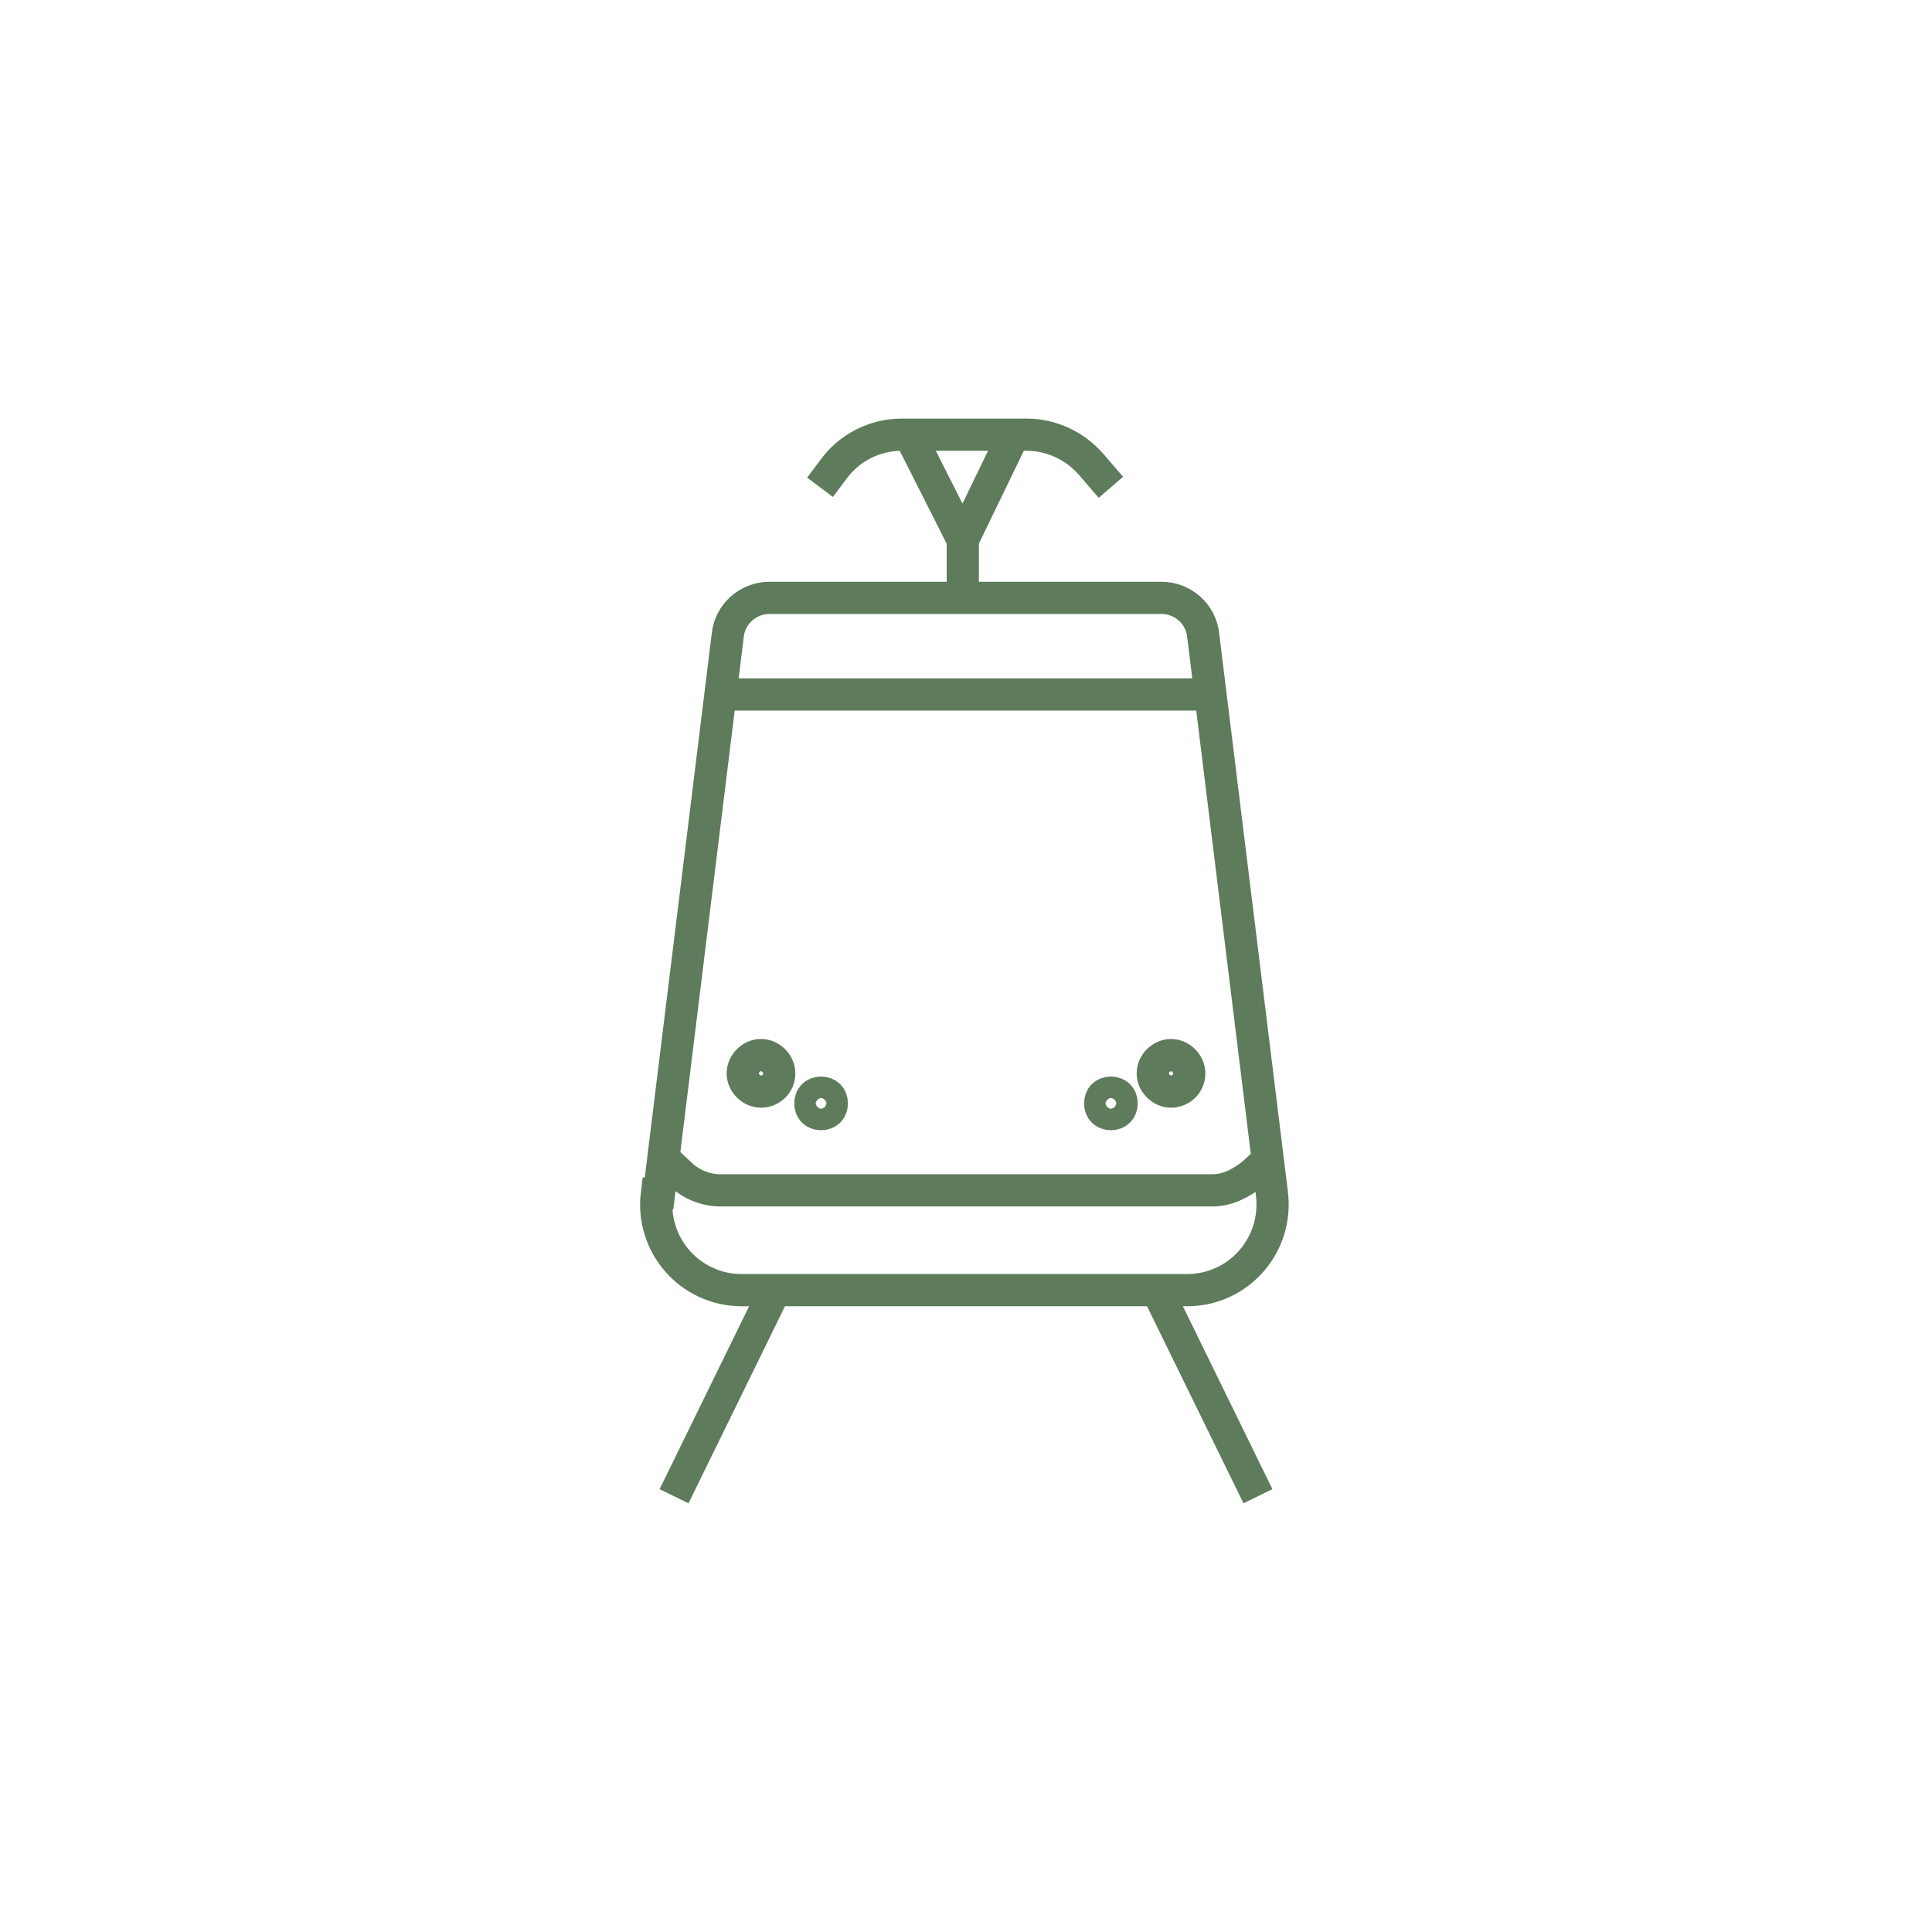 <?xml version="1.0" encoding="UTF-8"?>
<svg xmlns="http://www.w3.org/2000/svg" version="1.1" viewBox="0 0 180 180">
  <!-- Generator: Adobe Illustrator 28.6.0, SVG Export Plug-In . SVG Version: 1.2.0 Build 709)  -->
  <g>
    <g id="Layer_1">
      <path d="M103.5,45.4l-1.9-2.2c-1.5-1.7-3.7-2.7-5.9-2.7h-11.7c-2.5,0-4.9,1.2-6.4,3.3l-1.2,1.6M94.4,40.6l-4.7,9.7-4.9-9.7M89.7,55.7v-5.4M117.2,139.4l-9.3-19M62.8,139.4l9.3-19M104.5,102.8c0,.6-.4,1-1,1s-1-.4-1-1,.4-1,1-1,1,.4,1,1ZM77.5,102.8c0,.6-.4,1-1,1s-1-.4-1-1,.4-1,1-1,1,.4,1,1ZM110.8,100c0,1-.8,1.7-1.7,1.7s-1.7-.8-1.7-1.7.8-1.7,1.7-1.7,1.7.8,1.7,1.7ZM72.6,100c0,1-.8,1.7-1.7,1.7s-1.7-.8-1.7-1.7.8-1.7,1.7-1.7,1.7.8,1.7,1.7ZM66.6,64.7h46.3M61.8,107.9l1.7,1.6c1,.9,2.3,1.4,3.6,1.4h45.9c1.4,0,2.7-.7,3.8-1.6l1.5-1.4M61.4,111.2l6.4-52c.2-2,1.9-3.5,3.9-3.5h36.5c2,0,3.7,1.5,3.9,3.5l6.4,52c.6,4.8-3.1,9-7.9,9h-41.5c-4.8,0-8.5-4.2-7.9-9Z" style="fill: none; stroke: #5e7b5c; stroke-miterlimit: 10; stroke-width: 3px;"/>
    </g>
  </g>
</svg>